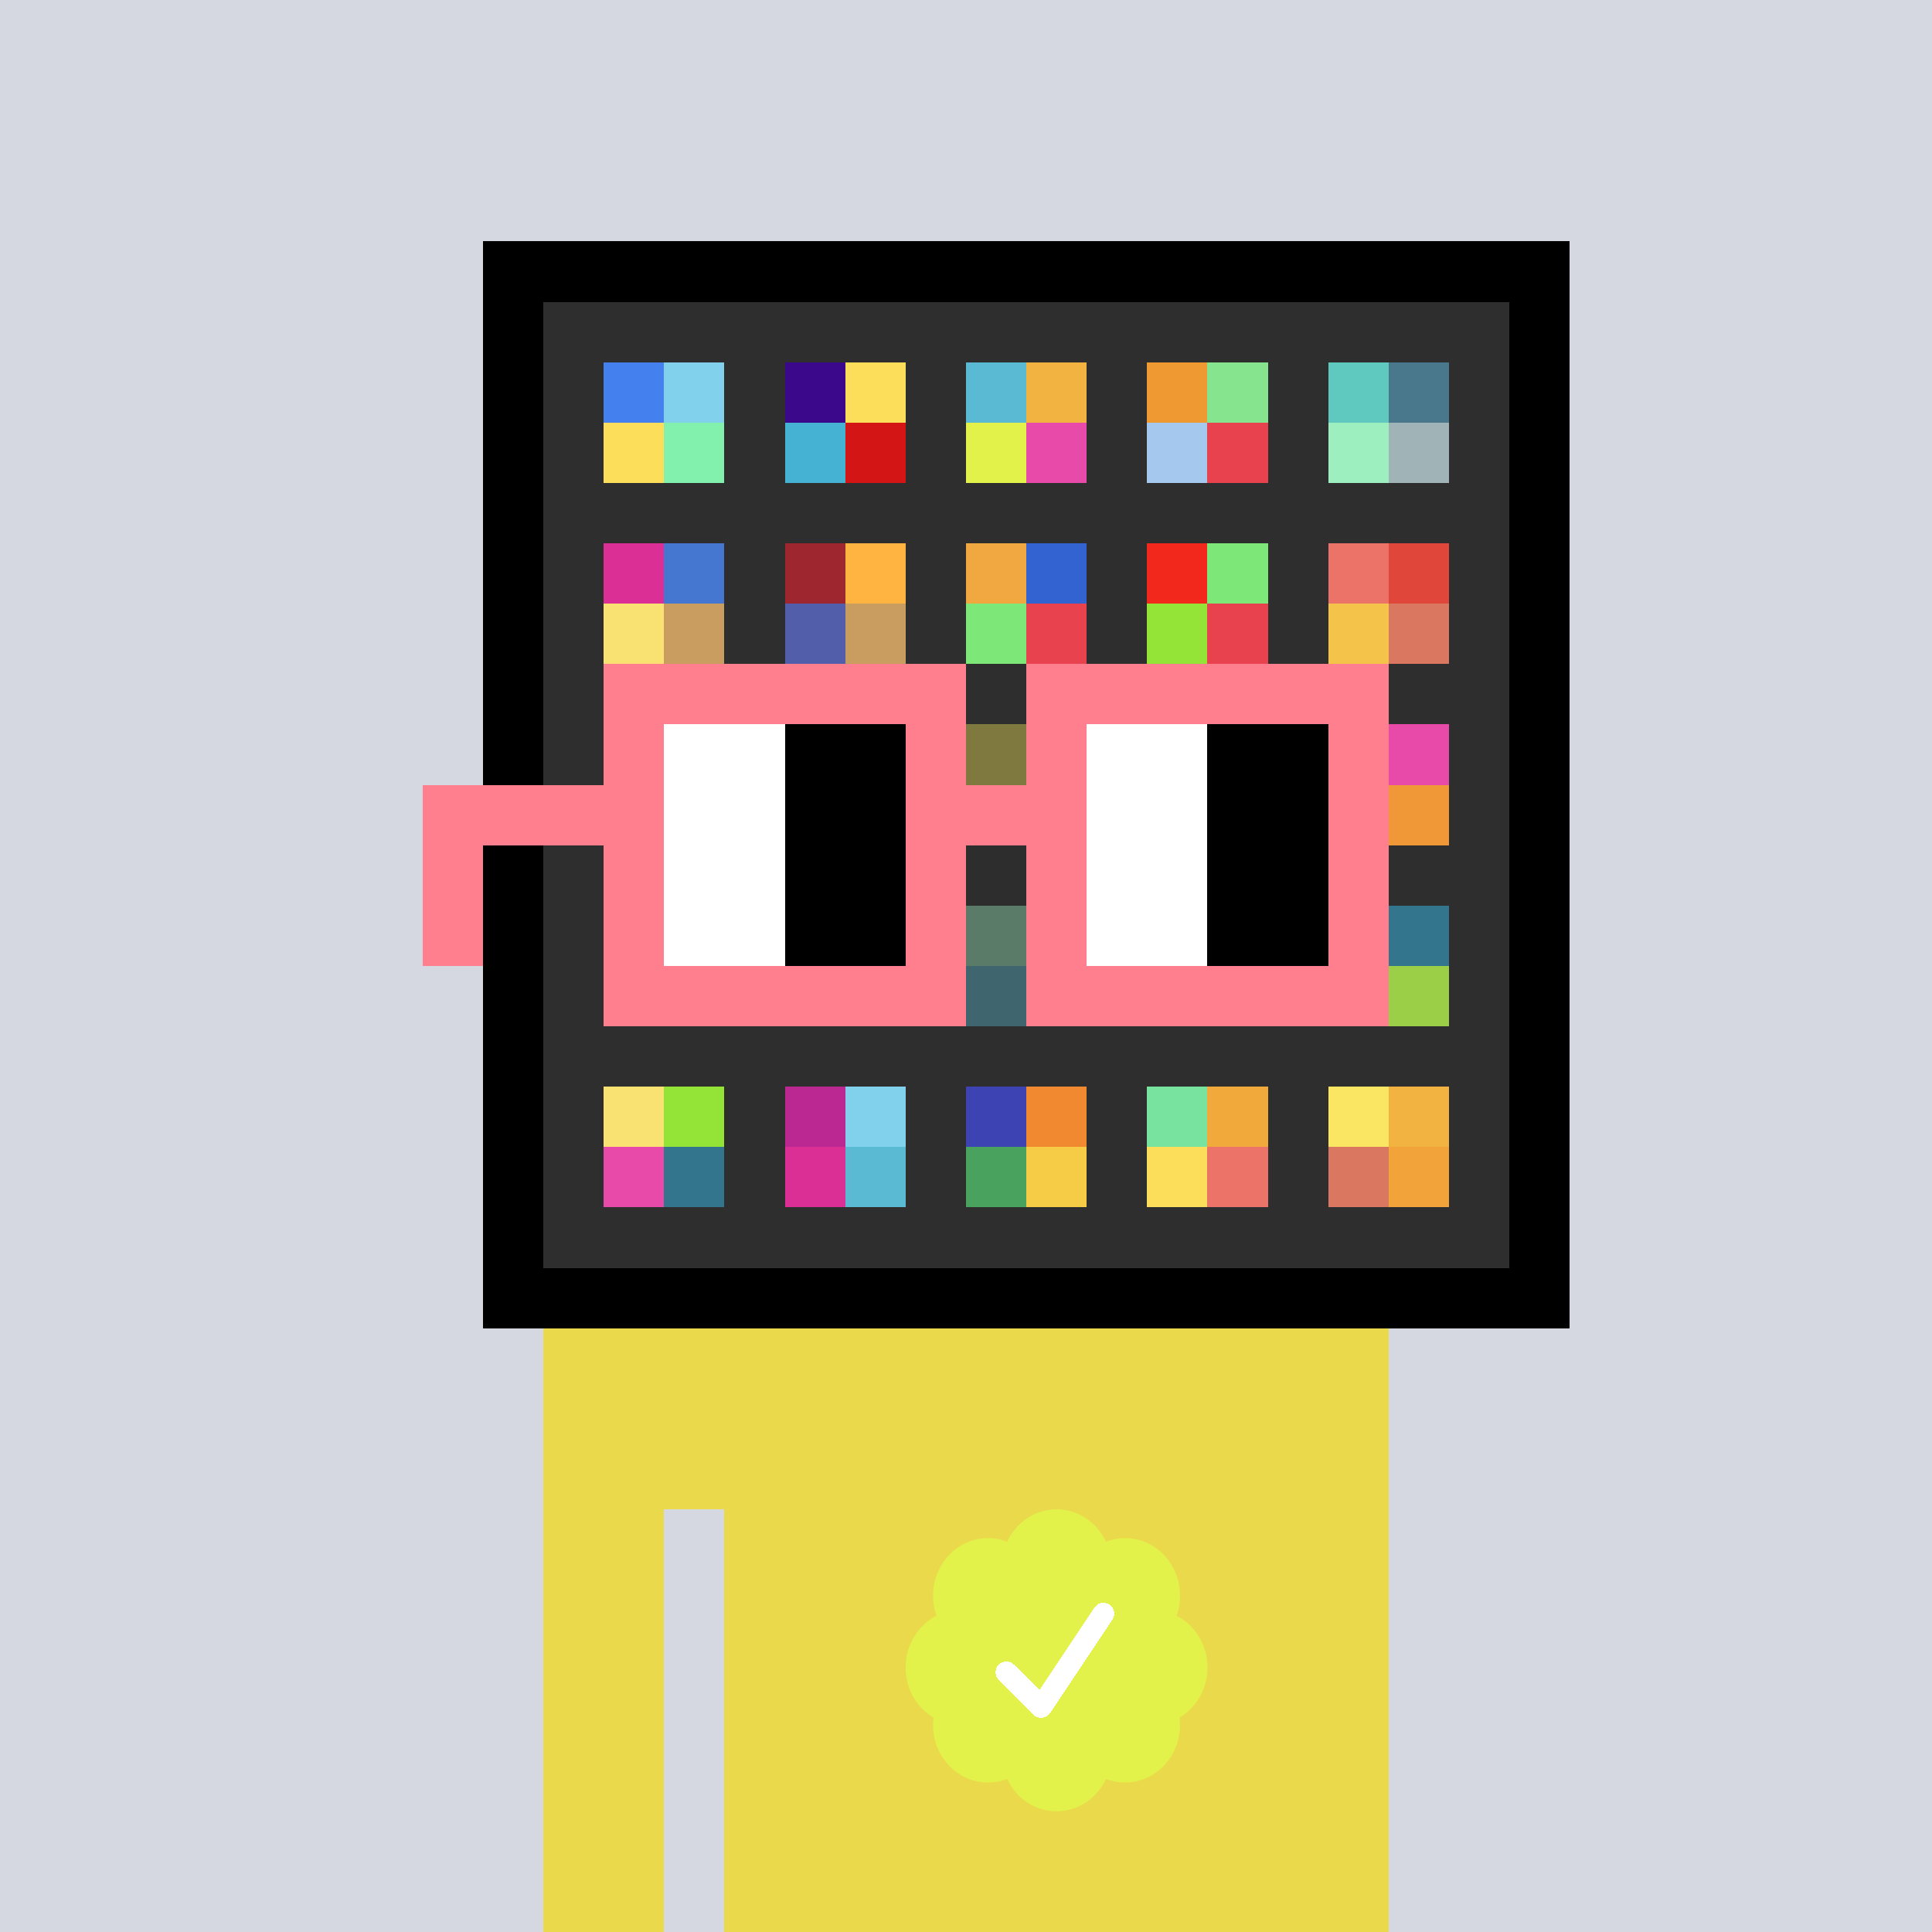 <svg xmlns="http://www.w3.org/2000/svg" viewBox="0 0 320 320" width="2000" height="2000" shape-rendering="crispEdges"><defs><style>.check{fill: #E2F24A}</style></defs><path fill="#D5D7E1" d="M0 0h320v320H0z" /><path fill="#000000" d="M80 40h180v180H80z"/><path fill="#2E2E2E" d="M90 50h160v160H90z"/><path fill="#4581EE" d="M100 60h10v10h-10z"/><path fill="#FCDE5B" d="M100 70h10v10h-10z"/><path fill="#81D1EC" d="M110 60h10v10h-10z"/><path fill="#83F1AE" d="M110 70h10v10h-10z"/><path fill="#3B088C" d="M130 60h10v10h-10z"/><path fill="#45B2D3" d="M130 70h10v10h-10z"/><path fill="#FCDE5B" d="M140 60h10v10h-10z"/><path fill="#D41515" d="M140 70h10v10h-10z"/><path fill="#5ABAD3" d="M160 60h10v10h-10z"/><path fill="#E2F24A" d="M160 70h10v10h-10z"/><path fill="#F2B341" d="M170 60h10v10h-10z"/><path fill="#E84AA9" d="M170 70h10v10h-10z"/><path fill="#EF9933" d="M190 60h10v10h-10z"/><path fill="#A4C8EE" d="M190 70h10v10h-10z"/><path fill="#86E48E" d="M200 60h10v10h-10z"/><path fill="#E8424E" d="M200 70h10v10h-10z"/><path fill="#5FC9BF" d="M220 60h10v10h-10z"/><path fill="#9DEFBF" d="M220 70h10v10h-10z"/><path fill="#49788D" d="M230 60h10v10h-10z"/><path fill="#A0B3B7" d="M230 70h10v10h-10z"/><path fill="#DB2F96" d="M100 90h10v10h-10z"/><path fill="#FAE272" d="M100 100h10v10h-10z"/><path fill="#4576D0" d="M110 90h10v10h-10z"/><path fill="#C99C5F" d="M110 100h10v10h-10z"/><path fill="#9D262F" d="M130 90h10v10h-10z"/><path fill="#525EAA" d="M130 100h10v10h-10z"/><path fill="#FFB340" d="M140 90h10v10h-10z"/><path fill="#C99C5F" d="M140 100h10v10h-10z"/><path fill="#F2A840" d="M160 90h10v10h-10z"/><path fill="#7DE778" d="M160 100h10v10h-10z"/><path fill="#3263D0" d="M170 90h10v10h-10z"/><path fill="#E8424E" d="M170 100h10v10h-10z"/><path fill="#F2281C" d="M190 90h10v10h-10z"/><path fill="#94E337" d="M190 100h10v10h-10z"/><path fill="#7DE778" d="M200 90h10v10h-10z"/><path fill="#E8424E" d="M200 100h10v10h-10z"/><path fill="#EC7368" d="M220 90h10v10h-10z"/><path fill="#F4C44A" d="M220 100h10v10h-10z"/><path fill="#E04639" d="M230 90h10v10h-10z"/><path fill="#D97760" d="M230 100h10v10h-10z"/><path fill="#FBEA5B" d="M160 120h10v10h-10z"/><path fill="#E84AA9" d="M230 120h10v10h-10z"/><path fill="#F09837" d="M230 130h10v10h-10z"/><path fill="#9DEFBF" d="M160 150h10v10h-10z"/><path fill="#5ABAD3" d="M160 160h10v10h-10z"/><path fill="#33758D" d="M230 150h10v10h-10z"/><path fill="#9CCF48" d="M230 160h10v10h-10z"/><path fill="#FAE272" d="M100 180h10v10h-10z"/><path fill="#E84AA9" d="M100 190h10v10h-10z"/><path fill="#94E337" d="M110 180h10v10h-10z"/><path fill="#33758D" d="M110 190h10v10h-10z"/><path fill="#BB2891" d="M130 180h10v10h-10z"/><path fill="#DB2F96" d="M130 190h10v10h-10z"/><path fill="#81D1EC" d="M140 180h10v10h-10z"/><path fill="#5ABAD3" d="M140 190h10v10h-10z"/><path fill="#3D43B3" d="M160 180h10v10h-10z"/><path fill="#49A25E" d="M160 190h10v10h-10z"/><path fill="#F18930" d="M170 180h10v10h-10z"/><path fill="#F6CB45" d="M170 190h10v10h-10z"/><path fill="#77E39F" d="M190 180h10v10h-10z"/><path fill="#FCDE5B" d="M190 190h10v10h-10z"/><path fill="#F2A93C" d="M200 180h10v10h-10z"/><path fill="#EC7368" d="M200 190h10v10h-10z"/><path fill="#FAE663" d="M220 180h10v10h-10z"/><path fill="#D97760" d="M220 190h10v10h-10z"/><path fill="#F2B341" d="M230 180h10v10h-10z"/><path fill="#F2A43A" d="M230 190h10v10h-10z"/><path fill="#EAD94B" d="M90 220h20v100H90V220Zm20 0h10v30h-10v-30Zm10 0h110v100H120V220Z"/><path class="check" shape-rendering="geometricPrecision" d="M200 276.191c0-3.762-2.083-7.024-5.114-8.572a9.97 9.97 0 0 0 .567-3.333c0-5.262-4.072-9.519-9.091-9.519-1.118 0-2.19.199-3.18.595-1.472-3.184-4.586-5.362-8.181-5.362-3.595 0-6.704 2.184-8.182 5.357a8.604 8.604 0 0 0-3.182-.595c-5.023 0-9.09 4.262-9.09 9.524 0 1.176.198 2.295.565 3.333-3.028 1.548-5.112 4.805-5.112 8.572 0 3.559 1.862 6.661 4.624 8.299-.048.405-.077.81-.077 1.225 0 5.262 4.067 9.523 9.09 9.523 1.12 0 2.191-.204 3.179-.594 1.476 3.175 4.586 5.356 8.183 5.356 3.6 0 6.71-2.181 8.183-5.356.988.387 2.059.59 3.18.59 5.024 0 9.091-4.263 9.091-9.525 0-.413-.029-.818-.079-1.22 2.757-1.637 4.626-4.739 4.626-8.296v-.002Z" /><path fill="#fff" d="m184.249 268.252-10.319 15.476a1.785 1.785 0 0 1-2.478.496l-.274-.224-5.75-5.75a1.784 1.784 0 1 1 2.524-2.524l4.214 4.207 9.106-13.666a1.787 1.787 0 0 1 2.476-.493 1.784 1.784 0 0 1 .501 2.476v.002Z"/><path fill="#2E2E2E" fill-opacity=".6" d="M160 120h10v50h-10z"/><path fill="#fff" d="M130 120h-20v10h20v-10Zm0 10h-20v10h20v-10Zm0 10h-20v10h20v-10Zm0 10h-20v10h20v-10Z"/><path fill="#000" d="M150 120h-20v10h20v-10Zm0 10h-20v10h20v-10Zm0 10h-20v10h20v-10Zm0 10h-20v10h20v-10Z"/><path fill="#fff" d="M200 120h-20v10h20v-10Zm0 10h-20v10h20v-10Zm0 10h-20v10h20v-10Zm0 10h-20v10h20v-10Z"/><path fill="#000" d="M220 120h-20v10h20v-10Zm0 10h-20v10h20v-10Zm0 10h-20v10h20v-10Zm0 10h-20v10h20v-10Z"/><path fill="#FF7F8E" d="M160 110h-60v10h60v-10Zm70 0h-60v10h60v-10Zm-120 10h-10v10h10v-10Zm50 0h-10v10h10v-10Zm20 0h-10v10h10v-10Zm50 0h-10v10h10v-10Zm0 10h-10v10h10v-10Zm-120 10h-10v10h10v-10Zm50 0h-10v10h10v-10Zm20 0h-10v10h10v-10Zm50 0h-10v10h10v-10Zm-150 0H70v10h10v-10Zm0 10H70v10h10v-10Zm30 0h-10v10h10v-10Zm50 0h-10v10h10v-10Zm20 0h-10v10h10v-10Zm50 0h-10v10h10v-10Zm-70 10h-60v10h60v-10Zm70 0h-60v10h60v-10Zm-120-30H70v10h40v-10Zm70 0h-30v10h30v-10Z"/></svg>